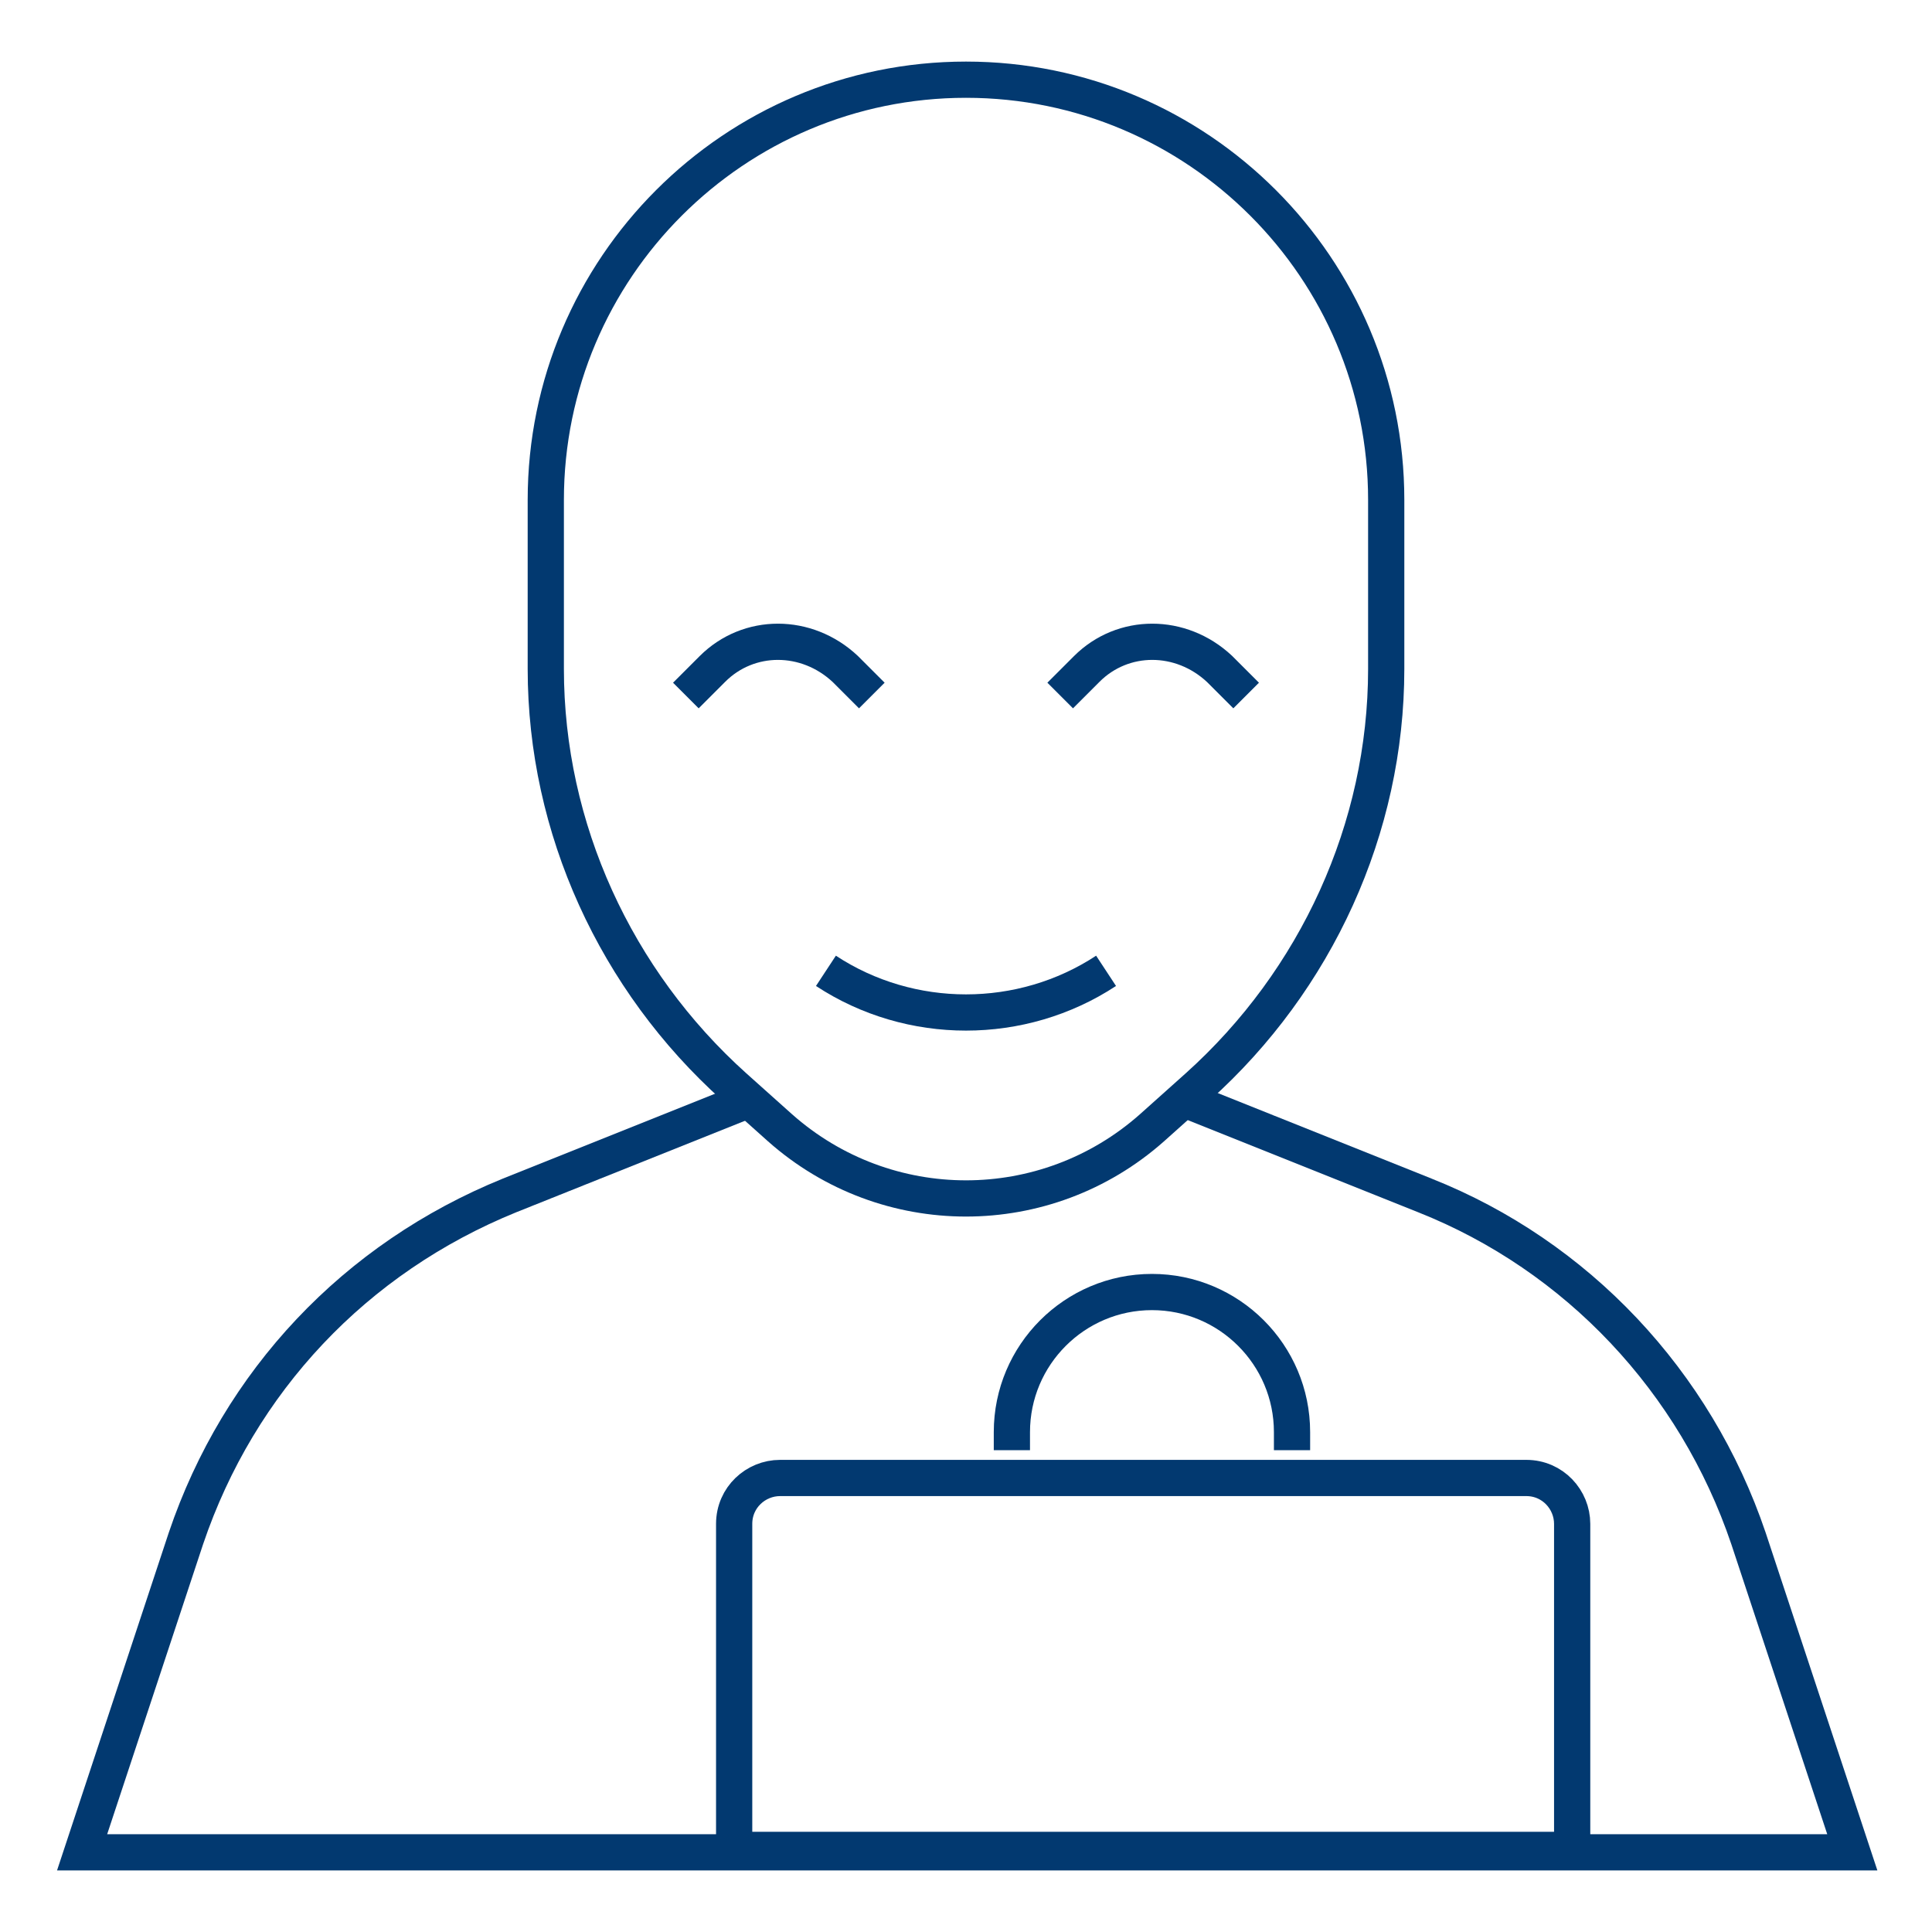 <?xml version="1.0" encoding="utf-8"?>
<!-- Generator: Adobe Illustrator 24.3.0, SVG Export Plug-In . SVG Version: 6.00 Build 0)  -->
<svg version="1.1" id="Ebene_1" xmlns="http://www.w3.org/2000/svg" xmlns:xlink="http://www.w3.org/1999/xlink" x="0px" y="0px"
	 viewBox="0 0 80 80" style="enable-background:new 0 0 80 80;" xml:space="preserve">
<style type="text/css">
	.st0{fill:none;stroke:#023970;stroke-width:1.5;stroke-linecap:round;stroke-miterlimit:10;}
	.st1{fill:none;stroke:#023970;stroke-width:1.5;stroke-linecap:square;stroke-miterlimit:10;}
	.st2{fill:none;stroke:#023970;stroke-width:1.5;stroke-linejoin:round;stroke-miterlimit:10;}
	.st3{fill:none;stroke:#023970;stroke-width:1.5;stroke-miterlimit:10;}
</style>
<g>
	<path class="st0" d="M65.1,76.6H30.4V63.1c0-1.1,0.9-1.9,1.9-1.9h30.9c1.1,0,1.9,0.9,1.9,1.9V76.6z"/>
	<path class="st1" d="M53.5,59.3c0-3.2-2.6-5.8-5.8-5.8h0c-3.2,0-5.8,2.6-5.8,5.8"/>
	<path class="st2" d="M28.4,28.8l1.1-1.1c1.5-1.5,3.9-1.5,5.5,0l1.1,1.1"/>
	<path class="st2" d="M43.9,28.8l1.1-1.1c1.5-1.5,3.9-1.5,5.5,0l1.1,1.1"/>
	<path class="st2" d="M34.2,40.2L34.2,40.2c3.5,2.3,8.1,2.3,11.6,0l0,0"/>
	<g>
		<path class="st3" d="M49,45.5l10,4c6.3,2.5,11.2,7.7,13.4,14.2l4.3,13H3.4l4.3-13c2.2-6.5,7-11.6,13.4-14.2l10-4"/>
		<path class="st3" d="M49.6,45l-1.9,1.7c-4.4,3.9-11,3.9-15.4,0L30.4,45c-4.9-4.4-7.8-10.7-7.8-17.3v-7c0-9.6,7.8-17.4,17.4-17.4h0
			c9.6,0,17.4,7.8,17.4,17.4v7C57.4,34.3,54.5,40.6,49.6,45z"/>
	</g>
</g>
</svg>
